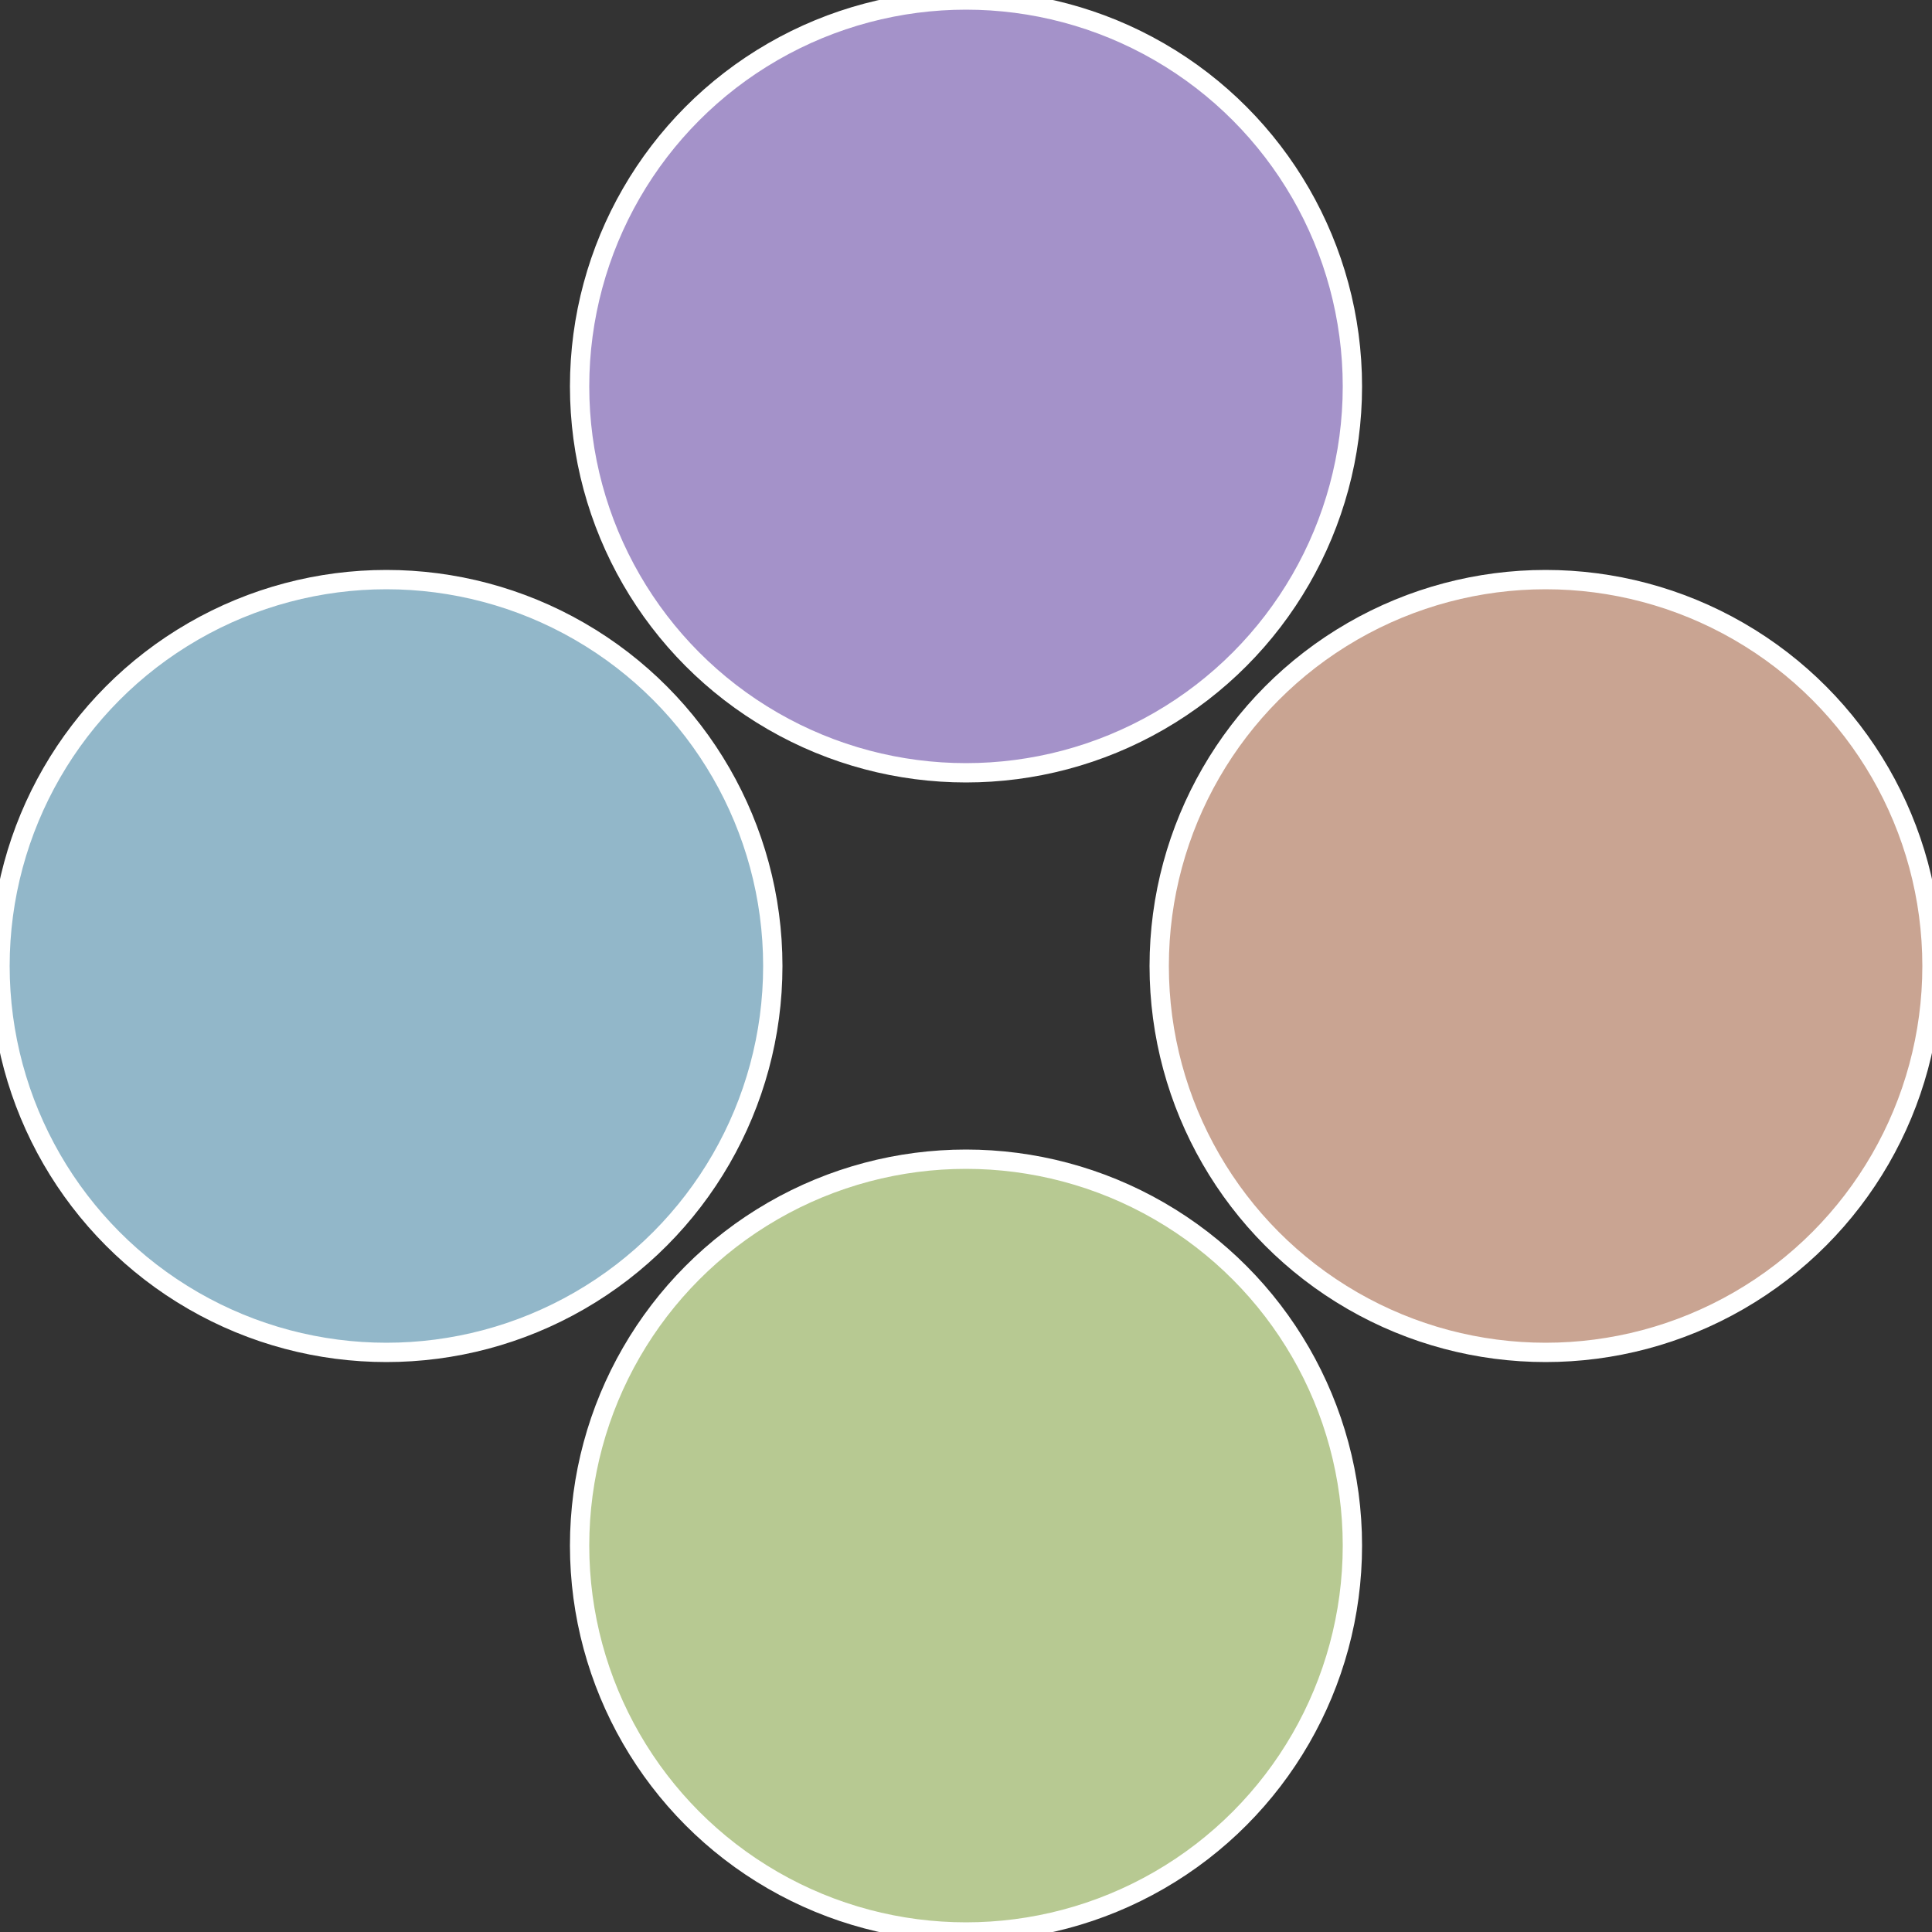 <?xml version="1.0" standalone="no"?>
<svg width="500" height="500" viewBox="-1 -1 2 2" xmlns="http://www.w3.org/2000/svg">
 
                <rect x="-1" y="-1" width="2" height="2" fill="#333333" stroke="none"/>
 
                <circle cx="0.6" cy="0" r="0.4" fill="#c9a492" stroke="#fff" stroke-width="1%" />
             
                <circle cx="3.6739403974421E-17" cy="0.6" r="0.4" fill="#b7c992" stroke="#fff" stroke-width="1%" />
             
                <circle cx="-0.6" cy="7.3478807948841E-17" r="0.4" fill="#92b7c9" stroke="#fff" stroke-width="1%" />
             
                <circle cx="-1.1021821192326E-16" cy="-0.6" r="0.4" fill="#a492c9" stroke="#fff" stroke-width="1%" />
            </svg>
